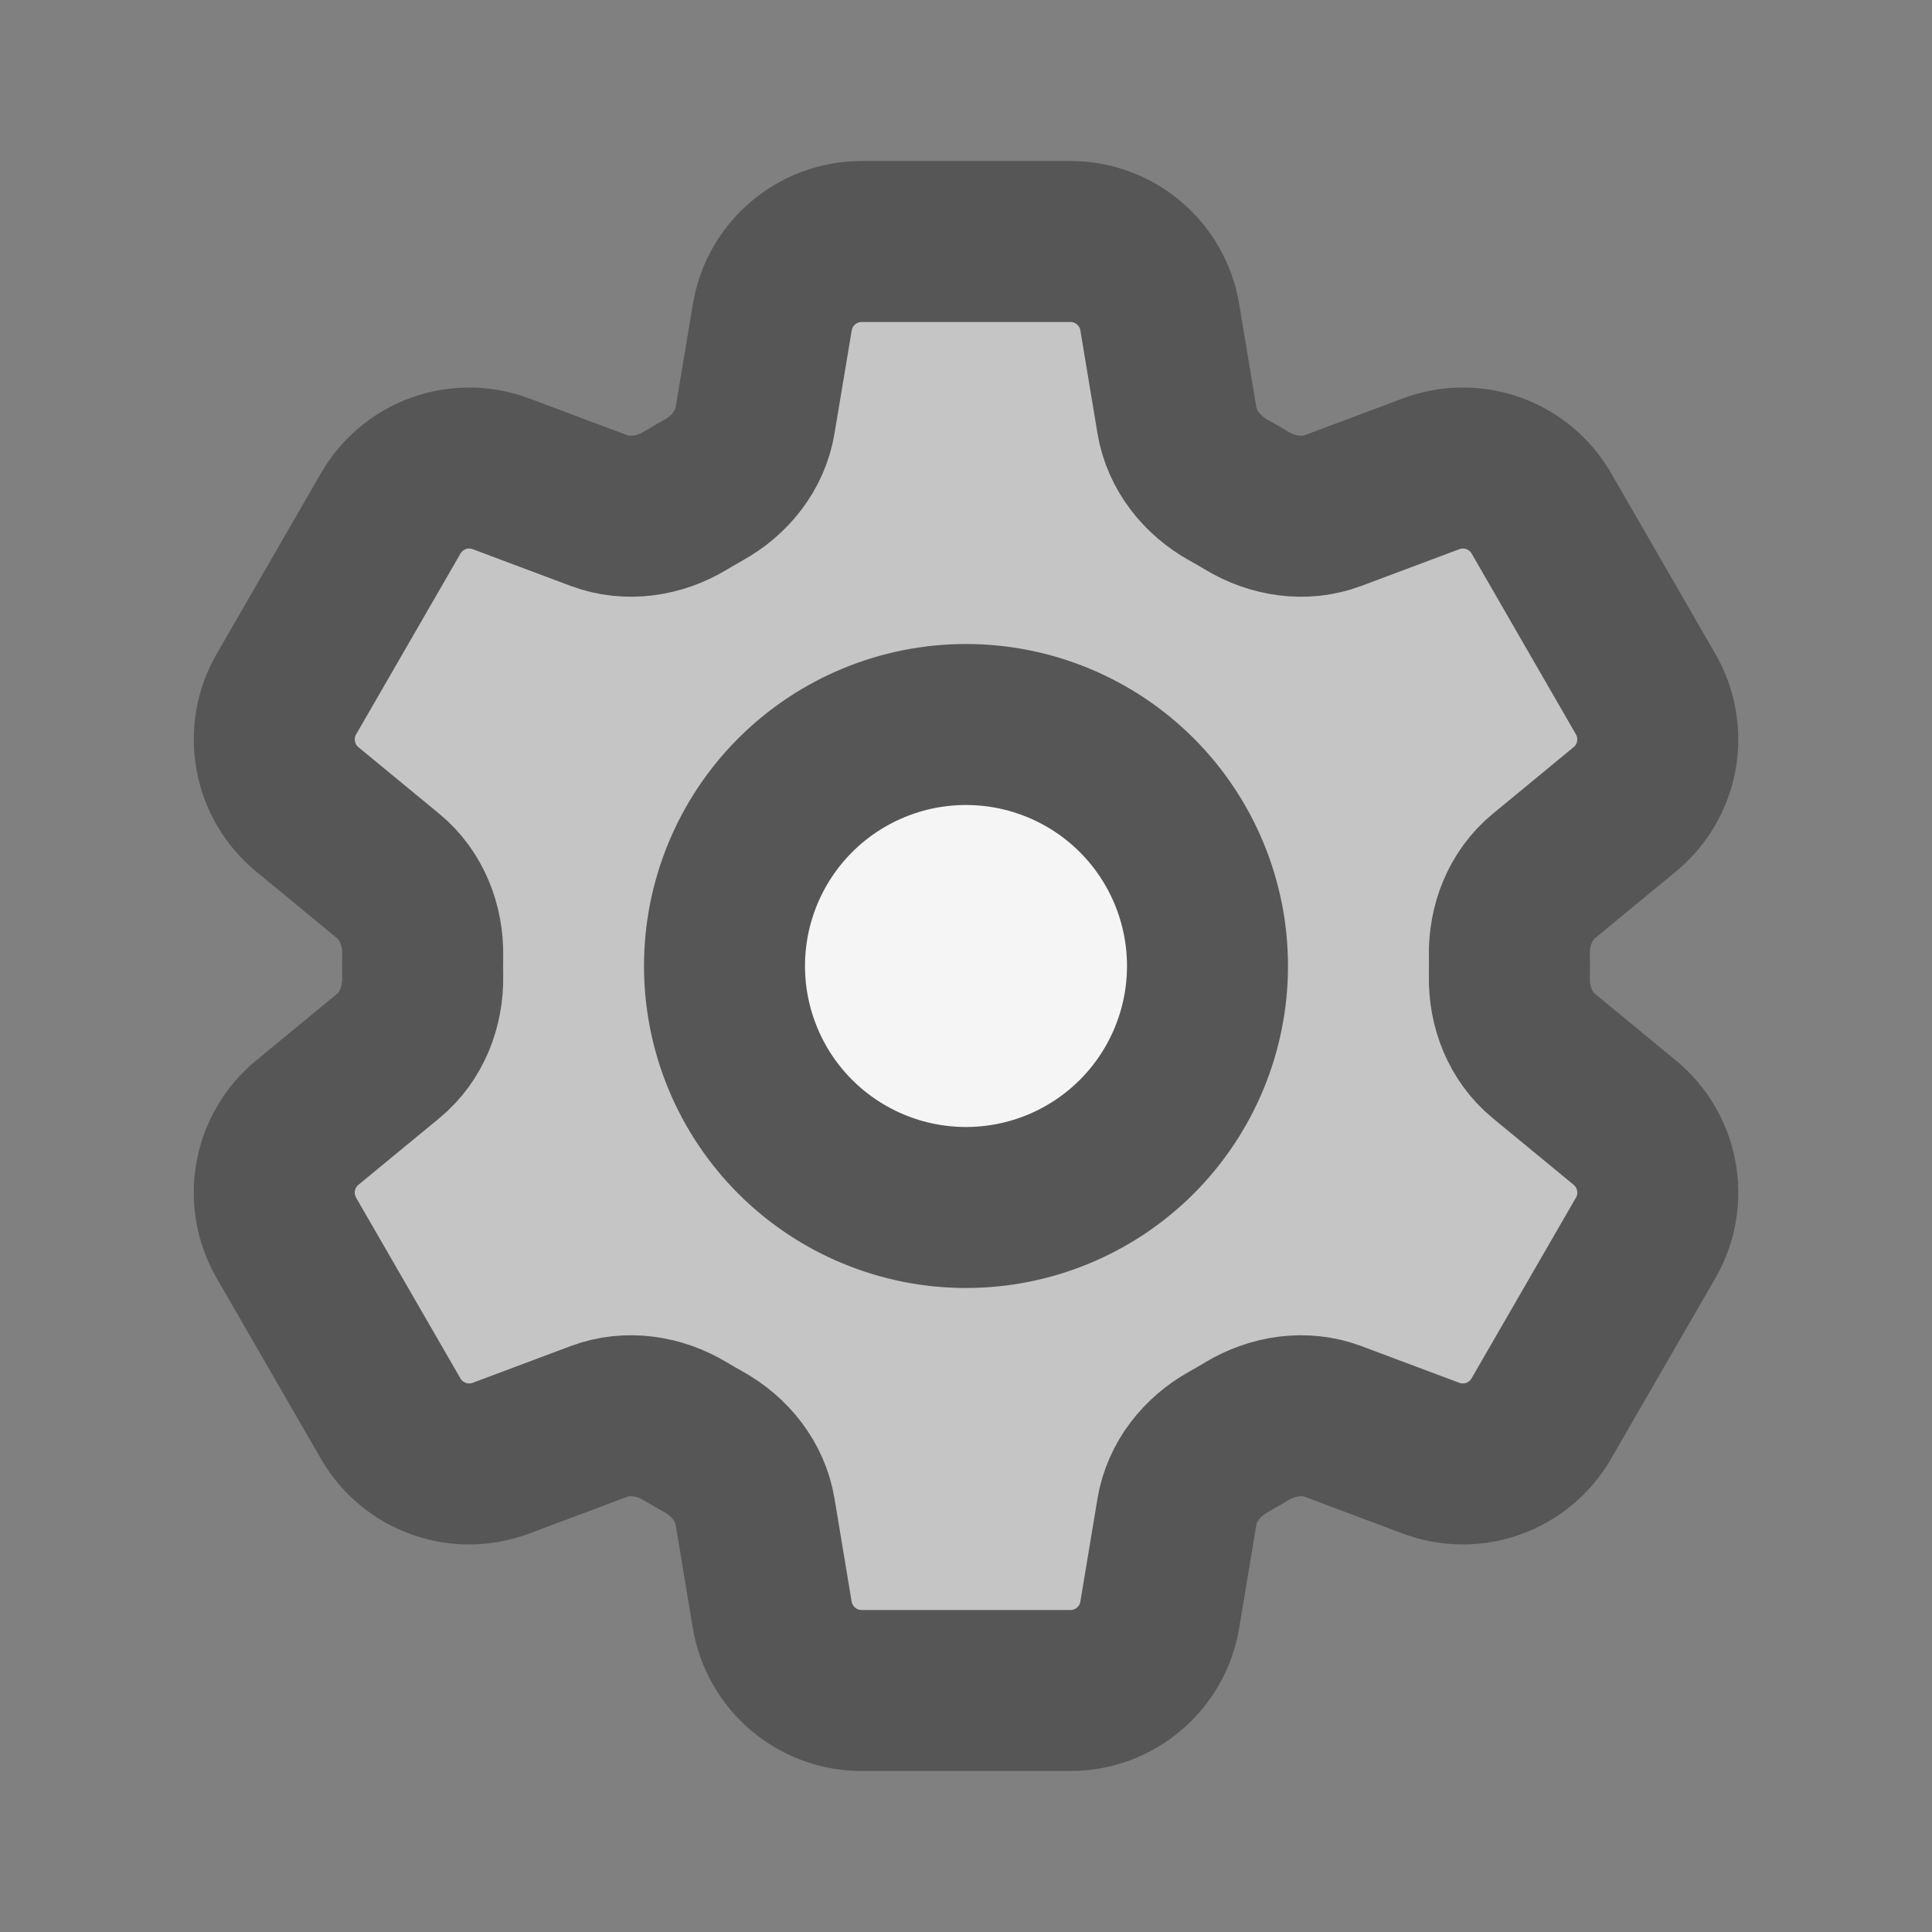 <svg width="48" height="48" viewBox="0 0 48 48" fill="none" xmlns="http://www.w3.org/2000/svg">
<rect x="0" y="0" width="48" height="48" fill="#808080" stroke="none"/>
<path d="M19.188 7.88C19.368 6.796 20.308 6 21.408 6H26.594C27.694 6 28.634 6.796 28.814 7.88L29.24 10.442C29.366 11.19 29.866 11.814 30.53 12.182C30.677 12.262 30.824 12.347 30.97 12.436C31.62 12.828 32.41 12.95 33.12 12.684L35.554 11.772C36.053 11.584 36.602 11.58 37.104 11.759C37.606 11.939 38.028 12.291 38.294 12.752L40.886 17.246C41.153 17.707 41.246 18.248 41.151 18.772C41.056 19.296 40.778 19.77 40.366 20.108L38.36 21.762C37.774 22.244 37.484 22.988 37.5 23.746C37.503 23.916 37.503 24.086 37.5 24.256C37.484 25.012 37.774 25.756 38.36 26.238L40.368 27.892C41.216 28.592 41.436 29.802 40.888 30.752L38.292 35.246C38.026 35.707 37.605 36.059 37.103 36.239C36.602 36.419 36.053 36.415 35.554 36.228L33.12 35.316C32.41 35.05 31.62 35.172 30.968 35.564C30.823 35.652 30.677 35.737 30.528 35.82C29.866 36.186 29.366 36.81 29.24 37.558L28.814 40.12C28.634 41.206 27.694 42 26.594 42H21.406C20.306 42 19.368 41.204 19.186 40.12L18.76 37.558C18.636 36.81 18.136 36.186 17.472 35.818C17.324 35.736 17.177 35.651 17.032 35.564C16.382 35.172 15.592 35.05 14.88 35.316L12.446 36.228C11.948 36.415 11.399 36.419 10.898 36.24C10.396 36.06 9.975 35.709 9.708 35.248L7.114 30.754C6.848 30.293 6.755 29.752 6.85 29.228C6.945 28.704 7.223 28.23 7.634 27.892L9.642 26.238C10.226 25.758 10.516 25.012 10.502 24.256C10.499 24.086 10.499 23.916 10.502 23.746C10.516 22.986 10.226 22.244 9.642 21.762L7.634 20.108C7.223 19.77 6.946 19.297 6.851 18.773C6.755 18.25 6.849 17.709 7.114 17.248L9.708 12.754C9.975 12.292 10.396 11.94 10.898 11.76C11.4 11.58 11.949 11.585 12.448 11.772L14.88 12.684C15.592 12.95 16.382 12.828 17.032 12.436C17.176 12.348 17.323 12.263 17.472 12.18C18.136 11.814 18.636 11.19 18.76 10.442L19.188 7.88Z" fill="#C5C5C5" stroke="#565656" stroke-width="4" stroke-linecap="round" stroke-linejoin="round"/>
<path d="M30 24C30 25.591 29.368 27.117 28.243 28.243C27.117 29.368 25.591 30 24 30C22.409 30 20.883 29.368 19.757 28.243C18.632 27.117 18 25.591 18 24C18 22.409 18.632 20.883 19.757 19.757C20.883 18.632 22.409 18 24 18C25.591 18 27.117 18.632 28.243 19.757C29.368 20.883 30 22.409 30 24Z" fill="#F5F5F5" stroke="#565656" stroke-width="4" stroke-linecap="round" stroke-linejoin="round"/>
</svg>
